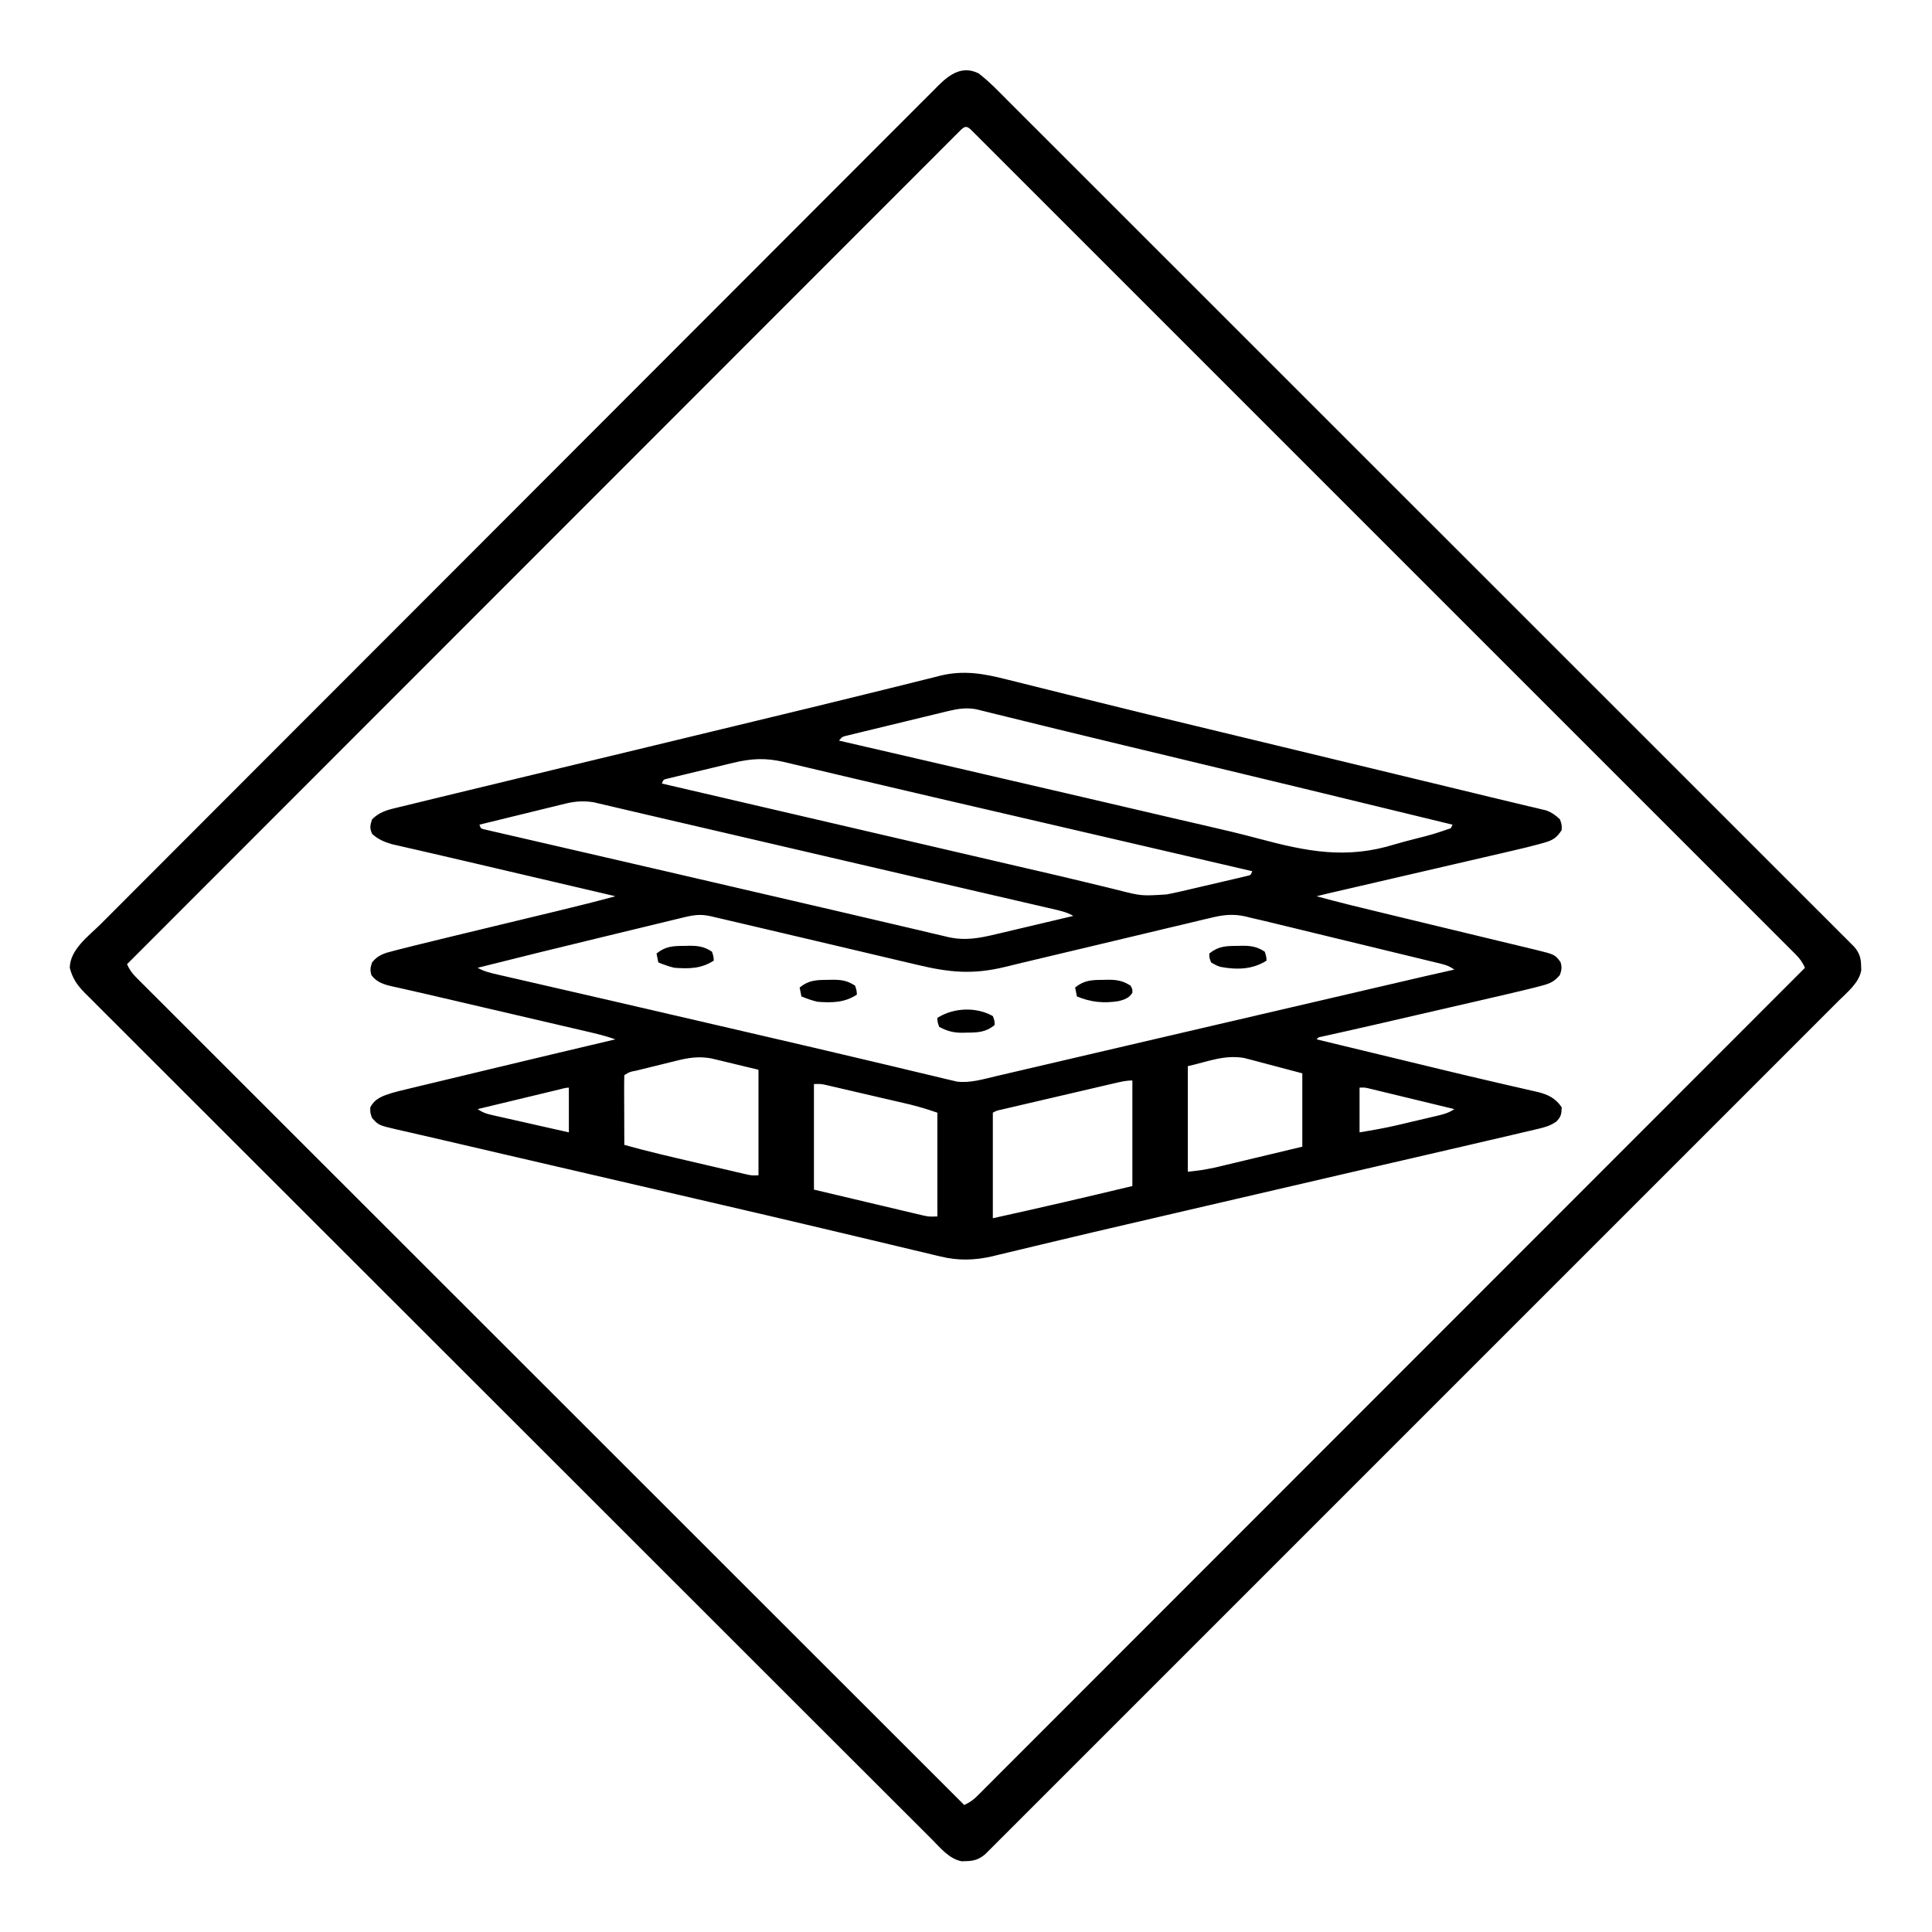 <?xml version="1.0" encoding="UTF-8"?>
<svg version="1.1" xmlns="http://www.w3.org/2000/svg" width="1080" height="1080">
<path d="M0 0 C1.669 0.414 3.338 0.826 5.007 1.237 C8.588 2.122 12.166 3.015 15.743 3.915 C21.508 5.365 27.277 6.794 33.047 8.221 C39.081 9.713 45.114 11.205 51.146 12.704 C69.17 17.182 87.219 21.557 105.276 25.9 C110.494 27.155 115.712 28.413 120.93 29.671 C121.817 29.885 122.703 30.099 123.617 30.319 C125.44 30.759 127.264 31.198 129.087 31.638 C131.892 32.315 134.698 32.991 137.503 33.667 C160.882 39.302 184.259 44.945 207.635 50.591 C214.308 52.203 220.98 53.814 227.653 55.424 C233.964 56.947 240.275 58.47 246.585 59.995 C248.903 60.555 251.22 61.114 253.538 61.673 C258.871 62.959 264.202 64.25 269.53 65.553 C273.609 66.55 277.692 67.529 281.779 68.49 C284.983 69.246 288.182 70.019 291.382 70.788 C292.576 71.064 293.769 71.34 294.999 71.624 C296.112 71.895 297.225 72.165 298.372 72.444 C299.354 72.676 300.336 72.908 301.348 73.148 C304.548 74.318 306.598 75.817 309.074 78.145 C310.137 81.082 310.137 81.082 310.074 84.145 C307.31 88.485 304.992 89.934 300.078 91.275 C298.343 91.757 298.343 91.757 296.573 92.249 C295.418 92.545 294.264 92.84 293.074 93.145 C292.076 93.401 291.078 93.658 290.049 93.922 C287.044 94.666 284.031 95.369 281.013 96.061 C279.887 96.324 278.76 96.586 277.599 96.856 C273.924 97.711 270.247 98.558 266.57 99.406 C263.998 100.003 261.425 100.6 258.853 101.198 C252.802 102.603 246.751 104.003 240.7 105.401 C233.141 107.148 225.583 108.901 218.025 110.654 C210.311 112.444 202.596 114.232 194.88 116.017 C193.711 116.288 192.542 116.558 191.337 116.837 C189.155 117.342 186.972 117.847 184.789 118.351 C183.826 118.574 182.863 118.797 181.872 119.026 C180.619 119.316 180.619 119.316 179.342 119.611 C177.248 120.104 175.16 120.617 173.074 121.145 C185.582 124.6 198.189 127.629 210.805 130.661 C215.238 131.728 219.671 132.799 224.103 133.87 C224.751 134.027 225.398 134.184 226.066 134.345 C226.717 134.503 227.369 134.66 228.041 134.822 C236.822 136.945 245.604 139.065 254.388 141.175 C260.988 142.761 267.586 144.355 274.183 145.955 C276.69 146.561 279.198 147.164 281.707 147.764 C285.202 148.601 288.695 149.448 292.188 150.297 C293.739 150.664 293.739 150.664 295.321 151.039 C306.308 153.736 306.308 153.736 309.449 158.02 C310.28 160.843 310.046 162.368 309.074 165.145 C306.112 168.723 303.613 169.906 299.16 171.08 C297.909 171.411 296.659 171.743 295.37 172.084 C293.939 172.441 292.507 172.794 291.074 173.145 C290.305 173.333 289.536 173.521 288.744 173.715 C282.407 175.25 276.054 176.712 269.699 178.172 C267.642 178.647 265.585 179.123 263.528 179.599 C258.138 180.844 252.748 182.086 247.357 183.326 C241.935 184.575 236.515 185.828 231.094 187.08 C223.086 188.929 215.079 190.777 207.07 192.621 C206.171 192.828 205.272 193.036 204.345 193.249 C199.507 194.363 194.666 195.462 189.821 196.542 C188.802 196.771 187.783 196.999 186.733 197.234 C184.77 197.673 182.806 198.109 180.842 198.542 C179.969 198.737 179.095 198.933 178.196 199.135 C177.422 199.306 176.648 199.477 175.851 199.654 C174.064 199.99 174.064 199.99 173.074 201.145 C183.692 203.711 194.31 206.276 204.928 208.841 C210.819 210.263 216.709 211.686 222.599 213.11 C225.465 213.803 228.331 214.495 231.198 215.187 C235.033 216.113 238.867 217.041 242.701 217.97 C252.496 220.34 262.298 222.668 272.118 224.931 C275.012 225.602 277.905 226.274 280.798 226.947 C282.635 227.371 284.473 227.791 286.312 228.206 C288.851 228.779 291.387 229.367 293.922 229.958 C294.664 230.12 295.405 230.283 296.168 230.451 C302.176 231.875 306.604 233.94 310.074 239.145 C309.995 242.884 309.665 244.568 306.96 247.21 C303.623 249.447 300.869 250.248 296.96 251.163 C296.261 251.331 295.561 251.498 294.841 251.671 C292.52 252.223 290.196 252.756 287.871 253.289 C286.208 253.681 284.545 254.073 282.882 254.467 C278.491 255.503 274.095 256.522 269.699 257.537 C266.35 258.312 263.004 259.095 259.657 259.878 C249.182 262.331 238.7 264.75 228.216 267.165 C219.995 269.061 211.776 270.962 203.556 272.863 C201.347 273.373 199.138 273.884 196.929 274.394 C168.496 280.966 140.072 287.576 111.649 294.188 C106.207 295.454 100.766 296.719 95.324 297.985 C92.04 298.748 88.756 299.512 85.472 300.276 C79.038 301.773 72.604 303.269 66.169 304.761 C54.266 307.522 42.369 310.304 30.486 313.152 C25.635 314.315 20.781 315.469 15.927 316.621 C12.634 317.404 9.342 318.193 6.053 318.992 C2.431 319.871 -1.194 320.733 -4.82 321.592 C-6.398 321.982 -6.398 321.982 -8.009 322.38 C-17.972 324.708 -27.403 324.968 -37.346 322.49 C-38.108 322.312 -38.87 322.134 -39.655 321.95 C-42.166 321.36 -44.673 320.75 -47.18 320.141 C-48.996 319.71 -50.813 319.28 -52.63 318.852 C-56.533 317.928 -60.435 316.997 -64.335 316.059 C-70.603 314.553 -76.875 313.065 -83.148 311.58 C-89.74 310.019 -96.332 308.457 -102.922 306.889 C-123.934 301.892 -144.968 296.996 -166.008 292.122 C-172.13 290.703 -178.251 289.283 -184.372 287.861 C-202.539 283.642 -220.707 279.427 -238.875 275.213 C-247.918 273.115 -256.961 271.017 -266.004 268.918 C-271.367 267.673 -276.731 266.429 -282.095 265.186 C-292.555 262.761 -303.014 260.331 -313.469 257.883 C-318.251 256.764 -323.037 255.66 -327.827 254.572 C-329.922 254.094 -332.015 253.611 -334.108 253.125 C-336.562 252.556 -339.017 251.997 -341.475 251.45 C-351.269 249.15 -351.269 249.15 -354.926 245.145 C-355.988 242.207 -355.988 242.207 -355.926 239.145 C-353.206 234.06 -349.131 232.843 -343.926 231.145 C-341.18 230.355 -338.415 229.676 -335.634 229.019 C-334.846 228.828 -334.057 228.637 -333.244 228.441 C-330.647 227.814 -328.048 227.194 -325.449 226.574 C-323.601 226.13 -321.753 225.685 -319.905 225.239 C-315.025 224.064 -310.143 222.896 -305.262 221.728 C-300.44 220.574 -295.621 219.414 -290.801 218.254 C-266.855 212.496 -242.895 206.804 -218.926 201.145 C-224.251 199.235 -229.657 197.959 -235.159 196.686 C-236.177 196.448 -237.194 196.211 -238.242 195.966 C-241.601 195.181 -244.961 194.401 -248.32 193.621 C-250.67 193.073 -253.02 192.525 -255.369 191.977 C-261.562 190.533 -267.755 189.092 -273.948 187.651 C-280.196 186.198 -286.443 184.741 -292.689 183.285 C-300.826 181.389 -308.962 179.492 -317.1 177.6 C-319.181 177.115 -321.262 176.629 -323.342 176.142 C-327.914 175.073 -332.487 174.015 -337.071 173.002 C-337.855 172.826 -338.638 172.65 -339.445 172.468 C-340.865 172.15 -342.286 171.838 -343.709 171.535 C-348.32 170.492 -352.425 169.191 -355.301 165.27 C-356.131 162.446 -355.897 160.921 -354.926 158.145 C-351.707 154.021 -347.997 152.961 -343.106 151.744 C-342.318 151.537 -341.531 151.33 -340.719 151.117 C-338.125 150.442 -335.527 149.791 -332.926 149.145 C-332.052 148.925 -331.177 148.706 -330.276 148.48 C-323.54 146.796 -316.791 145.169 -310.039 143.547 C-307.881 143.026 -305.723 142.504 -303.565 141.983 C-297.935 140.622 -292.303 139.265 -286.672 137.909 C-277.652 135.737 -268.632 133.56 -259.614 131.382 C-256.496 130.629 -253.377 129.879 -250.258 129.129 C-239.775 126.602 -229.326 123.996 -218.926 121.145 C-220.028 120.887 -221.13 120.629 -222.266 120.363 C-232.821 117.894 -243.377 115.424 -253.932 112.954 C-259.355 111.685 -264.777 110.416 -270.2 109.147 C-271.245 108.903 -272.291 108.658 -273.369 108.406 C-275.47 107.914 -277.571 107.423 -279.673 106.931 C-284.864 105.717 -290.055 104.501 -295.245 103.283 C-303.783 101.28 -312.322 99.277 -320.871 97.319 C-324.055 96.59 -327.239 95.855 -330.422 95.119 C-331.866 94.787 -333.311 94.458 -334.756 94.131 C-336.715 93.689 -338.673 93.236 -340.629 92.783 C-341.71 92.537 -342.79 92.291 -343.903 92.037 C-348.045 90.814 -351.689 89.301 -354.863 86.332 C-356.404 83.159 -356.03 81.459 -354.926 78.145 C-351.09 74.349 -347.122 73.068 -341.996 71.867 C-341.179 71.665 -340.362 71.462 -339.52 71.254 C-336.7 70.559 -333.875 69.883 -331.051 69.207 C-328.935 68.69 -326.819 68.173 -324.703 67.654 C-319.189 66.306 -313.671 64.973 -308.152 63.644 C-303.124 62.434 -298.096 61.218 -293.069 60 C-275.49 55.74 -257.906 51.496 -240.32 47.262 C-219.261 42.191 -198.205 37.109 -177.15 32.02 C-176.505 31.864 -175.86 31.708 -175.196 31.548 C-172.582 30.916 -169.969 30.285 -167.356 29.653 C-158.878 27.603 -150.399 25.556 -141.919 23.511 C-108.694 15.5 -108.694 15.5 -75.502 7.352 C-73.077 6.752 -70.652 6.153 -68.227 5.555 C-67.082 5.273 -67.082 5.273 -65.914 4.985 C-64.431 4.619 -62.948 4.254 -61.464 3.888 C-58.03 3.041 -54.598 2.188 -51.168 1.322 C-47.554 0.411 -43.936 -0.483 -40.316 -1.375 C-39.316 -1.633 -38.316 -1.891 -37.285 -2.156 C-24.131 -5.352 -12.853 -3.273 0 0 Z M-32.634 17.582 C-33.275 17.734 -33.917 17.887 -34.577 18.045 C-36.68 18.548 -38.779 19.061 -40.879 19.574 C-42.345 19.929 -43.812 20.282 -45.278 20.636 C-48.342 21.376 -51.405 22.122 -54.467 22.871 C-58.394 23.831 -62.325 24.778 -66.256 25.722 C-69.281 26.449 -72.303 27.184 -75.326 27.92 C-76.775 28.272 -78.225 28.622 -79.675 28.97 C-81.697 29.456 -83.716 29.951 -85.735 30.449 C-86.885 30.729 -88.035 31.008 -89.22 31.297 C-92.041 31.951 -92.041 31.951 -93.926 34.145 C-92.83 34.398 -91.735 34.651 -90.606 34.912 C-77.337 37.98 -64.068 41.049 -50.799 44.119 C-48.388 44.677 -45.977 45.234 -43.566 45.792 C-13.969 52.639 15.625 59.5 45.211 66.395 C47.782 66.994 50.353 67.593 52.924 68.192 C62.834 70.501 72.744 72.811 82.653 75.124 C83.811 75.395 84.969 75.665 86.161 75.943 C88.472 76.483 90.783 77.023 93.093 77.563 C98.736 78.882 104.382 80.19 110.033 81.476 C120.235 83.803 130.399 86.196 140.509 88.903 C167.727 96.175 189.541 100.577 216.787 92.132 C220.321 91.07 223.897 90.165 227.469 89.238 C237.905 86.602 237.905 86.602 248.074 83.145 C248.404 82.485 248.734 81.825 249.074 81.145 C194.19 67.792 139.297 54.481 84.364 41.332 C79.269 40.113 74.173 38.892 69.078 37.672 C68.094 37.436 67.111 37.201 66.097 36.958 C53.326 33.898 40.562 30.81 27.806 27.687 C25.395 27.097 22.984 26.507 20.573 25.918 C14.035 24.32 7.498 22.72 0.965 21.103 C-2.162 20.33 -5.29 19.566 -8.418 18.801 C-9.513 18.527 -10.608 18.253 -11.735 17.971 C-12.738 17.728 -13.74 17.484 -14.773 17.232 C-15.63 17.021 -16.488 16.809 -17.372 16.59 C-22.756 15.65 -27.357 16.308 -32.634 17.582 Z M-153.609 46.699 C-154.705 46.961 -155.802 47.222 -156.931 47.492 C-159.234 48.044 -161.536 48.601 -163.837 49.162 C-167.373 50.022 -170.914 50.863 -174.455 51.703 C-176.694 52.242 -178.933 52.783 -181.172 53.324 C-182.767 53.702 -182.767 53.702 -184.394 54.088 C-185.37 54.328 -186.345 54.569 -187.349 54.816 C-188.211 55.025 -189.073 55.233 -189.961 55.448 C-192.122 55.958 -192.122 55.958 -192.926 58.145 C-173.488 62.666 -154.051 67.186 -134.613 71.707 C-133.522 71.961 -133.522 71.961 -132.41 72.22 C-88.351 82.466 -44.291 92.71 -0.229 102.944 C1.668 103.384 3.564 103.825 5.461 104.266 C10.002 105.321 14.543 106.374 19.086 107.422 C27.391 109.341 35.689 111.284 43.97 113.304 C47.912 114.265 51.857 115.213 55.803 116.16 C57.669 116.612 59.534 117.069 61.397 117.534 C75.096 121.043 75.096 121.043 89.074 120.145 C89.973 119.973 90.873 119.802 91.799 119.625 C94.679 119.041 97.535 118.388 100.395 117.711 C101.932 117.354 101.932 117.354 103.501 116.99 C105.645 116.49 107.788 115.986 109.93 115.479 C113.223 114.702 116.519 113.941 119.816 113.182 C121.905 112.692 123.994 112.202 126.082 111.711 C127.07 111.484 128.059 111.257 129.077 111.023 C129.983 110.806 130.888 110.589 131.821 110.365 C132.62 110.178 133.42 109.99 134.244 109.796 C136.281 109.309 136.281 109.309 137.074 107.145 C135.347 106.743 133.619 106.342 131.892 105.941 C130.297 105.57 128.702 105.199 127.107 104.829 C122.423 103.741 117.74 102.653 113.056 101.565 C103.267 99.29 93.478 97.016 83.689 94.742 C77.928 93.403 72.167 92.065 66.406 90.727 C65.236 90.455 64.066 90.183 62.86 89.903 C48.039 86.459 33.218 83.016 18.397 79.574 C14.159 78.59 9.921 77.605 5.682 76.621 C-3.655 74.451 -12.993 72.283 -22.331 70.117 C-27.403 68.94 -32.475 67.763 -37.547 66.586 C-38.533 66.357 -39.519 66.128 -40.534 65.892 C-53.834 62.804 -67.128 59.69 -80.416 56.552 C-85.568 55.336 -90.72 54.125 -95.872 52.914 C-100.608 51.799 -105.343 50.677 -110.076 49.549 C-112.937 48.868 -115.8 48.195 -118.664 47.524 C-120.583 47.072 -122.5 46.611 -124.416 46.149 C-135.103 43.658 -142.955 44.098 -153.609 46.699 Z M-246.677 69.338 C-247.758 69.598 -248.839 69.858 -249.952 70.127 C-251.097 70.411 -252.242 70.695 -253.422 70.988 C-254.611 71.277 -255.799 71.565 -257.024 71.863 C-260.806 72.782 -264.584 73.713 -268.363 74.645 C-270.933 75.272 -273.502 75.898 -276.072 76.523 C-282.359 78.055 -288.643 79.596 -294.926 81.145 C-294.144 83.28 -294.144 83.28 -292.268 83.748 C-291.542 83.915 -290.816 84.083 -290.068 84.255 C-289.234 84.452 -288.4 84.649 -287.54 84.851 C-286.152 85.165 -286.152 85.165 -284.735 85.485 C-283.76 85.712 -282.786 85.939 -281.782 86.174 C-278.501 86.936 -275.217 87.687 -271.934 88.438 C-269.605 88.976 -267.276 89.516 -264.947 90.056 C-259.289 91.367 -253.63 92.671 -247.969 93.971 C-241.381 95.485 -234.795 97.008 -228.208 98.533 C-217.402 101.034 -206.594 103.53 -195.785 106.022 C-175.119 110.788 -154.462 115.593 -133.806 120.4 C-126.574 122.083 -119.34 123.763 -112.107 125.44 C-111.115 125.67 -110.124 125.9 -109.102 126.137 C-107.136 126.593 -105.17 127.049 -103.203 127.505 C-102.249 127.727 -101.295 127.948 -100.312 128.176 C-99.373 128.394 -98.433 128.612 -97.465 128.836 C-86.138 131.463 -74.815 134.105 -63.497 136.77 C-59.18 137.786 -54.861 138.796 -50.542 139.806 C-47.383 140.548 -44.227 141.299 -41.07 142.051 C-39.248 142.477 -37.425 142.903 -35.602 143.328 C-34.82 143.517 -34.039 143.707 -33.234 143.902 C-23.46 146.153 -15.534 144.617 -5.895 142.301 C-4.663 142.012 -3.431 141.724 -2.162 141.426 C1.088 140.663 4.336 139.893 7.583 139.118 C10.907 138.328 14.233 137.547 17.559 136.766 C24.066 135.235 30.571 133.693 37.074 132.145 C33.353 129.979 29.366 129.137 25.212 128.19 C24.011 127.91 24.011 127.91 22.786 127.624 C20.087 126.996 17.387 126.375 14.688 125.754 C12.737 125.301 10.787 124.848 8.836 124.395 C3.481 123.15 -1.876 121.913 -7.233 120.676 C-12.919 119.362 -18.604 118.042 -24.288 116.723 C-32.874 114.731 -41.46 112.74 -50.046 110.752 C-67.389 106.736 -84.728 102.704 -102.065 98.667 C-105.688 97.824 -109.31 96.98 -112.933 96.137 C-114.377 95.801 -115.822 95.465 -117.267 95.128 C-117.981 94.962 -118.694 94.796 -119.43 94.625 C-121.585 94.123 -123.741 93.621 -125.897 93.119 C-129.453 92.291 -133.009 91.464 -136.565 90.636 C-137.969 90.309 -139.373 89.982 -140.777 89.655 C-145.583 88.537 -150.388 87.418 -155.194 86.3 C-155.858 86.145 -156.522 85.991 -157.207 85.831 C-167.84 83.357 -178.475 80.889 -189.111 78.424 C-195.262 76.998 -201.411 75.563 -207.558 74.118 C-210.878 73.338 -214.199 72.564 -217.521 71.791 C-218.98 71.45 -220.438 71.107 -221.895 70.76 C-223.83 70.301 -225.767 69.851 -227.704 69.402 C-228.75 69.156 -229.796 68.91 -230.874 68.657 C-236.371 67.734 -241.286 68.018 -246.677 69.338 Z M-180.999 133.037 C-181.835 133.239 -182.671 133.441 -183.533 133.648 C-186.324 134.322 -189.113 134.999 -191.902 135.676 C-193.863 136.15 -195.824 136.624 -197.785 137.098 C-201.923 138.099 -206.061 139.101 -210.198 140.104 C-215.401 141.366 -220.605 142.625 -225.81 143.883 C-249.207 149.539 -272.587 155.252 -295.926 161.145 C-292.272 163.259 -288.397 164.105 -284.322 165.026 C-283.552 165.205 -282.781 165.383 -281.988 165.567 C-279.404 166.164 -276.819 166.754 -274.234 167.344 C-272.382 167.77 -270.531 168.197 -268.679 168.625 C-264.682 169.547 -260.684 170.466 -256.685 171.382 C-250.292 172.848 -243.901 174.32 -237.509 175.794 C-230.81 177.338 -224.111 178.882 -217.411 180.424 C-196.734 185.183 -176.066 189.978 -155.399 194.784 C-149.179 196.231 -142.957 197.675 -136.735 199.117 C-117.286 203.626 -97.841 208.151 -78.418 212.772 C-73.271 213.995 -68.122 215.212 -62.973 216.429 C-58.238 217.549 -53.507 218.681 -48.777 219.822 C-45.916 220.51 -43.052 221.186 -40.188 221.86 C-38.268 222.315 -36.352 222.784 -34.435 223.253 C-32.717 223.654 -32.717 223.654 -30.964 224.062 C-29.493 224.415 -29.493 224.415 -27.993 224.774 C-20.651 225.661 -13.329 223.428 -6.223 221.753 C-5.168 221.508 -4.113 221.263 -3.027 221.01 C0.496 220.19 4.018 219.365 7.539 218.539 C10.069 217.949 12.599 217.359 15.129 216.77 C20.572 215.502 26.014 214.231 31.456 212.958 C39.333 211.115 47.211 209.277 55.09 207.44 C58.766 206.583 62.443 205.726 66.119 204.868 C66.856 204.697 67.592 204.525 68.351 204.348 C73.647 203.113 78.943 201.877 84.238 200.641 C113.217 193.875 142.2 187.131 171.185 180.392 C179.729 178.405 188.274 176.418 196.818 174.429 C202.135 173.192 207.452 171.955 212.769 170.718 C215.233 170.145 217.696 169.572 220.16 168.999 C223.526 168.215 226.892 167.432 230.258 166.649 C231.715 166.31 231.715 166.31 233.202 165.964 C238.819 164.658 244.443 163.387 250.074 162.145 C247.293 160.29 245.73 159.659 242.573 158.892 C241.651 158.665 240.729 158.438 239.779 158.204 C238.769 157.962 237.759 157.72 236.719 157.471 C235.653 157.21 234.588 156.95 233.49 156.682 C229.957 155.82 226.422 154.966 222.887 154.113 C220.429 153.516 217.971 152.918 215.513 152.32 C210.352 151.066 205.19 149.815 200.028 148.568 C194.083 147.132 188.14 145.689 182.198 144.243 C176.464 142.847 170.729 141.455 164.993 140.065 C162.563 139.476 160.132 138.886 157.702 138.295 C154.291 137.466 150.878 136.642 147.465 135.818 C145.974 135.455 145.974 135.455 144.454 135.085 C141.665 134.415 138.871 133.778 136.074 133.145 C135.172 132.917 134.271 132.69 133.342 132.455 C126.049 130.804 120.355 131.615 113.159 133.408 C112.022 133.673 110.886 133.938 109.714 134.211 C105.979 135.086 102.252 135.992 98.523 136.898 C95.902 137.521 93.28 138.138 90.657 138.754 C84.461 140.215 78.27 141.698 72.08 143.188 C64.433 145.029 56.78 146.842 49.127 148.654 C40.067 150.801 31.009 152.956 21.955 155.127 C17.4 156.217 12.843 157.297 8.286 158.377 C5.142 159.128 2.004 159.898 -1.135 160.671 C-19.189 165.061 -32.308 163.764 -50.242 159.465 C-52.341 158.972 -54.441 158.48 -56.541 157.99 C-62.075 156.693 -67.606 155.381 -73.136 154.065 C-78.602 152.768 -84.072 151.484 -89.541 150.199 C-98.128 148.181 -106.713 146.156 -115.297 144.126 C-126.744 141.42 -138.194 138.728 -149.649 136.056 C-151.547 135.613 -153.445 135.169 -155.343 134.724 C-157.939 134.116 -160.536 133.51 -163.133 132.906 C-164.283 132.635 -164.283 132.635 -165.456 132.36 C-171.344 130.994 -175.191 131.623 -180.999 133.037 Z M-184.668 213.078 C-185.477 213.276 -186.286 213.473 -187.119 213.676 C-188.816 214.092 -190.512 214.512 -192.207 214.935 C-194.812 215.585 -197.419 216.222 -200.027 216.857 C-201.679 217.264 -203.33 217.67 -204.98 218.078 C-205.763 218.27 -206.545 218.462 -207.351 218.659 C-210.932 219.315 -210.932 219.315 -213.926 221.145 C-214.014 224.029 -214.041 226.889 -214.023 229.773 C-214.022 230.638 -214.021 231.502 -214.019 232.392 C-214.014 235.164 -214.001 237.935 -213.988 240.707 C-213.983 242.581 -213.979 244.456 -213.975 246.33 C-213.964 250.935 -213.946 255.54 -213.926 260.145 C-200.747 263.842 -187.419 266.909 -174.088 270 C-171.501 270.601 -168.915 271.204 -166.329 271.81 C-162.567 272.692 -158.803 273.567 -155.039 274.441 C-153.882 274.713 -152.725 274.985 -151.532 275.265 C-150.46 275.512 -149.387 275.76 -148.282 276.015 C-147.342 276.234 -146.401 276.452 -145.432 276.678 C-142.695 277.267 -142.695 277.267 -138.926 277.145 C-138.926 257.675 -138.926 238.205 -138.926 218.145 C-143.731 216.99 -148.537 215.835 -153.488 214.645 C-155.742 214.096 -155.742 214.096 -158.041 213.537 C-159.242 213.253 -160.443 212.969 -161.68 212.676 C-162.9 212.383 -164.12 212.089 -165.377 211.787 C-172.264 210.54 -178 211.401 -184.668 213.078 Z M101.074 216.145 C101.074 235.615 101.074 255.085 101.074 275.145 C108.728 274.304 108.728 274.304 116.145 272.838 C117.245 272.577 118.346 272.317 119.48 272.049 C120.636 271.77 121.793 271.491 122.984 271.203 C124.192 270.916 125.4 270.629 126.645 270.333 C130.477 269.421 134.307 268.502 138.137 267.582 C140.745 266.959 143.354 266.338 145.963 265.717 C152.335 264.199 158.704 262.672 165.074 261.145 C165.074 247.615 165.074 234.085 165.074 220.145 C152.334 216.732 152.334 216.732 139.574 213.395 C138.747 213.174 137.919 212.954 137.066 212.727 C135.848 212.415 135.848 212.415 134.605 212.098 C133.9 211.914 133.194 211.73 132.467 211.54 C121.342 209.701 112.49 213.55 101.074 216.145 Z M60.064 225.689 C59 225.936 59 225.936 57.915 226.187 C55.57 226.731 53.226 227.279 50.883 227.828 C49.255 228.207 47.628 228.586 46 228.964 C42.589 229.758 39.179 230.555 35.769 231.353 C31.392 232.377 27.015 233.396 22.637 234.413 C19.276 235.194 15.916 235.978 12.556 236.763 C10.942 237.139 9.328 237.515 7.713 237.89 C5.46 238.415 3.207 238.942 0.955 239.47 C-0.329 239.77 -1.612 240.07 -2.934 240.379 C-5.826 241.007 -5.826 241.007 -7.926 242.145 C-7.926 261.615 -7.926 281.085 -7.926 301.145 C18.15 295.421 44.114 289.375 70.074 283.145 C70.074 263.675 70.074 244.205 70.074 224.145 C66.524 224.145 63.527 224.883 60.064 225.689 Z M-107.926 226.145 C-107.926 245.615 -107.926 265.085 -107.926 285.145 C-96.674 287.816 -96.674 287.816 -85.42 290.477 C-80.828 291.56 -76.237 292.644 -71.647 293.736 C-67.946 294.616 -64.243 295.491 -60.54 296.362 C-59.128 296.695 -57.717 297.03 -56.307 297.367 C-54.329 297.839 -52.349 298.303 -50.368 298.768 C-49.243 299.034 -48.117 299.301 -46.957 299.575 C-43.621 300.298 -43.621 300.298 -38.926 300.145 C-38.926 281.005 -38.926 261.865 -38.926 242.145 C-46.445 239.626 -46.445 239.626 -54.025 237.611 C-55.132 237.351 -56.24 237.091 -57.381 236.823 C-58.547 236.554 -59.713 236.285 -60.914 236.008 C-62.135 235.724 -63.356 235.439 -64.613 235.146 C-67.832 234.398 -71.051 233.655 -74.27 232.912 C-76.901 232.304 -79.53 231.689 -82.159 231.074 C-85.306 230.339 -88.454 229.611 -91.602 228.883 C-92.778 228.608 -93.954 228.333 -95.165 228.05 C-96.257 227.799 -97.349 227.548 -98.474 227.29 C-99.433 227.068 -100.391 226.846 -101.379 226.618 C-104.15 226.023 -104.15 226.023 -107.926 226.145 Z M197.074 228.145 C197.074 236.395 197.074 244.645 197.074 253.145 C204.301 251.94 211.352 250.735 218.453 249.051 C219.682 248.762 219.682 248.762 220.936 248.468 C222.641 248.067 224.346 247.664 226.05 247.258 C228.661 246.639 231.275 246.03 233.889 245.422 C235.556 245.028 237.223 244.633 238.891 244.238 C239.669 244.058 240.447 243.878 241.248 243.692 C244.67 242.869 247.116 242.116 250.074 240.145 C243.01 238.431 235.944 236.722 228.877 235.018 C226.472 234.437 224.067 233.855 221.663 233.271 C218.211 232.434 214.758 231.601 211.305 230.77 C210.226 230.507 209.148 230.245 208.037 229.974 C207.037 229.734 206.036 229.494 205.005 229.246 C204.123 229.033 203.241 228.82 202.333 228.6 C199.968 228.046 199.968 228.046 197.074 228.145 Z M-250.629 229.246 C-251.63 229.486 -252.631 229.727 -253.662 229.974 C-254.751 230.237 -255.839 230.499 -256.961 230.77 C-258.069 231.036 -259.178 231.302 -260.32 231.577 C-263.876 232.432 -267.432 233.288 -270.988 234.145 C-273.393 234.723 -275.797 235.301 -278.201 235.879 C-284.11 237.3 -290.018 238.722 -295.926 240.145 C-293.061 242.054 -291.454 242.642 -288.179 243.381 C-287.218 243.601 -286.257 243.822 -285.268 244.048 C-284.233 244.279 -283.199 244.509 -282.133 244.746 C-281.072 244.987 -280.01 245.229 -278.917 245.477 C-275.525 246.247 -272.132 247.009 -268.738 247.77 C-266.439 248.29 -264.14 248.811 -261.842 249.332 C-256.205 250.61 -250.565 251.877 -244.926 253.145 C-244.926 244.895 -244.926 236.645 -244.926 228.145 C-246.858 228.145 -248.763 228.797 -250.629 229.246 Z " fill="#000000" transform="translate(562.926,379.855)"/>
<path d="M0 0 C5.983 4.533 11.232 10.089 16.522 15.393 C17.346 16.216 18.17 17.038 19.019 17.885 C21.295 20.157 23.569 22.432 25.841 24.707 C28.319 27.186 30.799 29.661 33.278 32.138 C37.62 36.475 41.96 40.813 46.299 45.153 C52.751 51.606 59.205 58.057 65.66 64.506 C77.858 76.695 90.053 88.886 102.246 101.079 C111.658 110.491 121.071 119.902 130.485 129.312 C133.195 132.021 135.905 134.73 138.614 137.439 C139.625 138.449 139.625 138.449 140.656 139.48 C159.598 158.416 178.54 177.354 197.48 196.294 C198.55 197.365 198.55 197.365 199.643 198.457 C203.261 202.075 206.879 205.693 210.497 209.312 C211.575 210.389 211.575 210.389 212.674 211.489 C214.128 212.942 215.581 214.395 217.034 215.849 C239.662 238.477 262.294 261.102 284.929 283.723 C310.354 309.133 335.777 334.547 361.194 359.965 C363.902 362.673 366.61 365.381 369.318 368.089 C370.318 369.089 370.318 369.089 371.338 370.11 C382.084 380.855 392.833 391.598 403.582 402.339 C414.375 413.123 425.164 423.911 435.949 434.703 C442.362 441.119 448.778 447.533 455.198 453.943 C459.48 458.22 463.759 462.5 468.035 466.783 C470.474 469.226 472.916 471.668 475.361 474.106 C477.99 476.728 480.612 479.355 483.233 481.984 C484 482.747 484.768 483.509 485.558 484.294 C486.253 484.994 486.948 485.694 487.664 486.414 C488.565 487.315 488.565 487.315 489.484 488.234 C492.376 491.603 493.306 494.469 493.375 498.875 C493.403 499.697 493.432 500.52 493.461 501.367 C492.229 508.403 485.751 513.53 480.913 518.338 C480.088 519.167 479.262 519.995 478.411 520.849 C476.118 523.149 473.82 525.444 471.52 527.737 C469.02 530.232 466.525 532.733 464.029 535.234 C459.655 539.616 455.276 543.994 450.895 548.37 C444.381 554.877 437.872 561.39 431.364 567.903 C419.743 579.535 408.116 591.162 396.486 602.786 C386.31 612.957 376.136 623.129 365.964 633.304 C364.952 634.316 364.952 634.316 363.92 635.348 C361.183 638.085 358.446 640.823 355.709 643.561 C330.027 669.249 304.339 694.932 278.648 720.612 C255.811 743.44 232.979 766.273 210.151 789.11 C184.515 814.756 158.877 840.399 133.233 866.037 C130.501 868.768 127.768 871.5 125.036 874.231 C124.364 874.904 123.691 875.576 122.998 876.269 C112.827 886.438 102.658 896.609 92.491 906.782 C80.935 918.343 69.376 929.901 57.811 941.455 C51.335 947.926 44.861 954.399 38.391 960.876 C34.074 965.198 29.754 969.515 25.431 973.829 C22.964 976.291 20.499 978.755 18.039 981.222 C15.393 983.874 12.741 986.521 10.087 989.165 C9.317 989.939 8.547 990.714 7.754 991.512 C7.048 992.213 6.342 992.914 5.615 993.636 C5.009 994.242 4.402 994.848 3.778 995.472 C0.404 998.371 -2.46 999.306 -6.875 999.375 C-7.697 999.403 -8.52 999.432 -9.367 999.461 C-16.398 998.23 -21.527 991.757 -26.336 986.924 C-27.164 986.1 -27.992 985.276 -28.845 984.426 C-31.144 982.136 -33.438 979.842 -35.73 977.545 C-38.225 975.048 -40.726 972.557 -43.225 970.065 C-47.606 965.696 -51.982 961.324 -56.357 956.949 C-62.861 950.444 -69.372 943.944 -75.883 937.445 C-88.866 924.487 -101.84 911.521 -114.813 898.553 C-115.485 897.882 -116.157 897.21 -116.849 896.518 C-117.522 895.846 -118.195 895.173 -118.889 894.479 C-126.346 887.025 -133.806 879.572 -141.265 872.119 C-163.789 849.615 -186.312 827.108 -208.828 804.595 C-209.548 803.875 -210.268 803.155 -211.01 802.413 C-213.929 799.495 -216.848 796.577 -219.766 793.658 C-221.963 791.462 -224.16 789.265 -226.357 787.069 C-227.446 785.98 -227.446 785.98 -228.556 784.869 C-251.374 762.055 -274.2 739.25 -297.034 716.453 C-322.68 690.848 -348.317 665.234 -373.943 639.609 C-376.674 636.878 -379.405 634.147 -382.136 631.416 C-382.809 630.743 -383.481 630.071 -384.174 629.378 C-395.007 618.547 -405.848 607.723 -416.691 596.903 C-427.584 586.033 -438.467 575.154 -449.341 564.265 C-455.805 557.794 -462.275 551.329 -468.756 544.874 C-473.081 540.564 -477.398 536.245 -481.708 531.918 C-484.165 529.452 -486.625 526.99 -489.097 524.538 C-491.757 521.897 -494.401 519.24 -497.042 516.579 C-497.814 515.82 -498.585 515.061 -499.381 514.278 C-503.821 509.764 -506.375 506.163 -508 500 C-507.872 489.719 -497.32 482.172 -490.618 475.481 C-489.797 474.657 -488.975 473.833 -488.129 472.984 C-485.861 470.709 -483.59 468.437 -481.318 466.165 C-478.843 463.688 -476.37 461.209 -473.898 458.73 C-468.998 453.82 -464.096 448.912 -459.192 444.005 C-453.318 438.125 -447.446 432.242 -441.574 426.36 C-426.714 411.473 -411.848 396.592 -396.982 381.712 C-392.956 377.683 -388.93 373.653 -384.904 369.623 C-359.91 344.603 -334.914 319.585 -309.913 294.572 C-304.126 288.782 -298.339 282.992 -292.552 277.201 C-291.833 276.482 -291.114 275.763 -290.373 275.022 C-267.041 251.678 -243.719 228.324 -220.402 204.966 C-196.427 180.948 -172.444 156.938 -148.45 132.939 C-145.063 129.552 -141.677 126.165 -138.29 122.777 C-137.624 122.11 -136.957 121.444 -136.271 120.757 C-125.537 110.019 -114.811 99.273 -104.089 88.524 C-93.319 77.728 -82.54 66.942 -71.751 56.164 C-65.34 49.759 -58.935 43.346 -52.54 36.923 C-48.27 32.636 -43.991 28.358 -39.705 24.087 C-37.261 21.652 -34.822 19.213 -32.393 16.763 C-29.776 14.127 -27.144 11.507 -24.508 8.89 C-23.756 8.125 -23.004 7.361 -22.23 6.573 C-15.854 0.301 -8.859 -4.386 0 0 Z M-9.481 31.231 C-10.356 32.107 -10.356 32.107 -11.249 33.001 C-11.925 33.672 -12.6 34.343 -13.296 35.034 C-14.041 35.785 -14.787 36.535 -15.555 37.309 C-16.347 38.099 -17.14 38.889 -17.956 39.703 C-20.645 42.387 -23.326 45.077 -26.008 47.767 C-27.939 49.698 -29.871 51.628 -31.804 53.558 C-36.023 57.773 -40.238 61.991 -44.45 66.212 C-50.714 72.488 -56.984 78.758 -63.255 85.027 C-73.801 95.571 -84.344 106.12 -94.883 116.672 C-105.323 127.124 -115.766 137.574 -126.211 148.021 C-126.86 148.67 -127.508 149.319 -128.177 149.987 C-131.471 153.282 -134.765 156.577 -138.059 159.871 C-161.411 183.227 -184.758 206.588 -208.102 229.951 C-230.785 252.653 -253.471 275.352 -276.159 298.049 C-276.858 298.748 -277.557 299.447 -278.277 300.168 C-285.296 307.189 -292.315 314.211 -299.334 321.232 C-313.633 335.537 -327.933 349.842 -342.232 364.147 C-342.889 364.805 -343.547 365.463 -344.224 366.14 C-388.154 410.089 -432.078 454.044 -476 498 C-474.64 501.038 -473.113 503.137 -470.764 505.485 C-469.755 506.5 -469.755 506.5 -468.726 507.536 C-467.612 508.642 -467.612 508.642 -466.476 509.77 C-465.293 510.957 -465.293 510.957 -464.085 512.168 C-461.418 514.841 -458.743 517.506 -456.068 520.172 C-454.143 522.097 -452.22 524.023 -450.297 525.949 C-446.103 530.147 -441.905 534.342 -437.705 538.534 C-431.459 544.767 -425.219 551.006 -418.981 557.247 C-408.487 567.743 -397.988 578.235 -387.487 588.724 C-377.087 599.113 -366.689 609.503 -356.293 619.896 C-355.648 620.542 -355.002 621.188 -354.336 621.853 C-351.056 625.133 -347.776 628.412 -344.496 631.691 C-321.252 654.931 -298.004 678.166 -274.752 701.398 C-252.162 723.971 -229.573 746.546 -206.987 769.123 C-205.943 770.167 -205.943 770.167 -204.878 771.231 C-197.889 778.218 -190.9 785.204 -183.911 792.191 C-169.673 806.423 -155.435 820.656 -141.196 834.888 C-140.542 835.543 -139.887 836.197 -139.212 836.871 C-95.48 880.586 -51.74 924.293 -8 968 C-4.962 966.64 -2.863 965.113 -0.515 962.764 C0.5 961.755 0.5 961.755 1.536 960.726 C2.642 959.612 2.642 959.612 3.77 958.476 C4.561 957.687 5.353 956.898 6.168 956.085 C8.841 953.418 11.506 950.743 14.172 948.068 C16.097 946.143 18.023 944.22 19.949 942.297 C24.147 938.103 28.342 933.905 32.534 929.705 C38.767 923.459 45.006 917.219 51.247 910.981 C61.743 900.487 72.235 889.988 82.724 879.487 C93.113 869.087 103.503 858.689 113.896 848.293 C114.542 847.648 115.188 847.002 115.853 846.336 C119.133 843.056 122.412 839.776 125.691 836.496 C148.931 813.252 172.166 790.004 195.398 766.752 C217.971 744.162 240.546 721.573 263.123 698.987 C263.819 698.291 264.514 697.595 265.231 696.878 C272.218 689.889 279.204 682.9 286.191 675.911 C300.423 661.673 314.656 647.435 328.888 633.196 C329.543 632.542 330.197 631.887 330.871 631.212 C374.586 587.48 418.293 543.74 462 500 C460.641 496.963 459.113 494.863 456.766 492.515 C455.758 491.5 455.758 491.5 454.73 490.464 C453.988 489.727 453.246 488.99 452.482 488.23 C451.299 487.043 451.299 487.043 450.092 485.832 C447.427 483.159 444.754 480.494 442.082 477.828 C440.158 475.903 438.236 473.977 436.314 472.051 C432.123 467.853 427.929 463.658 423.732 459.466 C417.49 453.233 411.255 446.993 405.021 440.753 C393.888 429.61 382.75 418.473 371.61 407.338 C361.862 397.595 352.116 387.85 342.371 378.104 C341.726 377.458 341.08 376.812 340.415 376.147 C337.794 373.526 335.174 370.905 332.553 368.283 C307.958 343.682 283.357 319.087 258.754 294.494 C236.877 272.627 215.005 250.754 193.138 228.877 C168.588 204.316 144.035 179.759 119.476 155.207 C116.86 152.591 114.245 149.976 111.629 147.361 C110.985 146.717 110.34 146.073 109.677 145.41 C99.933 135.668 90.192 125.924 80.452 116.179 C69.383 105.104 58.31 94.033 47.233 82.967 C41.027 76.767 34.824 70.564 28.624 64.357 C24.491 60.219 20.353 56.084 16.213 51.953 C13.849 49.594 11.488 47.233 9.129 44.868 C6.597 42.33 4.058 39.797 1.518 37.267 C0.776 36.52 0.035 35.774 -0.73 35.004 C-1.738 34.004 -1.738 34.004 -2.766 32.983 C-3.637 32.113 -3.637 32.113 -4.526 31.224 C-6.577 29.521 -7.432 29.527 -9.481 31.231 Z " fill="#000000" transform="translate(547,41)"/>
<path d="M0 0 C0.795 -0.021 1.589 -0.041 2.408 -0.062 C7.396 -0.096 10.906 0.398 15.188 3.25 C16.062 5.938 16.062 5.938 16.188 8.25 C8.372 13.243 -0.406 13.445 -9.473 11.754 C-11.625 11.062 -11.625 11.062 -14.812 9.25 C-15.812 6.562 -15.812 6.562 -15.812 4.25 C-10.589 0.107 -6.413 0.041 0 0 Z " fill="#000000" transform="translate(691.812,528.75)"/>
<path d="M0 0 C1 2.688 1 2.688 1 5 C-4.028 9.13 -8.448 9.203 -14.812 9.25 C-15.499 9.271 -16.185 9.291 -16.893 9.312 C-21.967 9.351 -25.519 8.43 -30 6 C-30.938 3.312 -30.938 3.312 -31 1 C-22.07 -4.705 -9.324 -5.302 0 0 Z " fill="#000000" transform="translate(555,568)"/>
<path d="M0 0 C0.795 -0.021 1.589 -0.041 2.408 -0.062 C7.396 -0.096 10.906 0.398 15.188 3.25 C16.062 5.938 16.062 5.938 16.188 8.25 C9.06 12.804 2.538 12.834 -5.812 12.25 C-9.003 11.498 -11.764 10.49 -14.812 9.25 C-15.143 7.6 -15.473 5.95 -15.812 4.25 C-10.589 0.107 -6.413 0.041 0 0 Z " fill="#000000" transform="translate(382.812,528.75)"/>
<path d="M0 0 C0.795 -0.021 1.589 -0.041 2.408 -0.062 C7.396 -0.096 10.906 0.398 15.188 3.25 C16.062 5.938 16.062 5.938 16.188 8.25 C9.298 12.777 2.254 12.861 -5.812 12.25 C-8.932 11.496 -11.86 10.503 -14.812 9.25 C-15.143 7.6 -15.473 5.95 -15.812 4.25 C-10.589 0.107 -6.413 0.041 0 0 Z " fill="#000000" transform="translate(462.812,547.75)"/>
<path d="M0 0 C0.795 -0.021 1.589 -0.041 2.408 -0.062 C7.416 -0.096 10.856 0.453 15.188 3.25 C16.25 5.25 16.25 5.25 16.188 7.25 C14.387 10.176 11.654 11.087 8.402 11.898 C0.193 13.201 -7.175 12.49 -14.812 9.25 C-15.143 7.6 -15.473 5.95 -15.812 4.25 C-10.589 0.107 -6.413 0.041 0 0 Z " fill="#000000" transform="translate(616.812,547.75)"/>
</svg>

